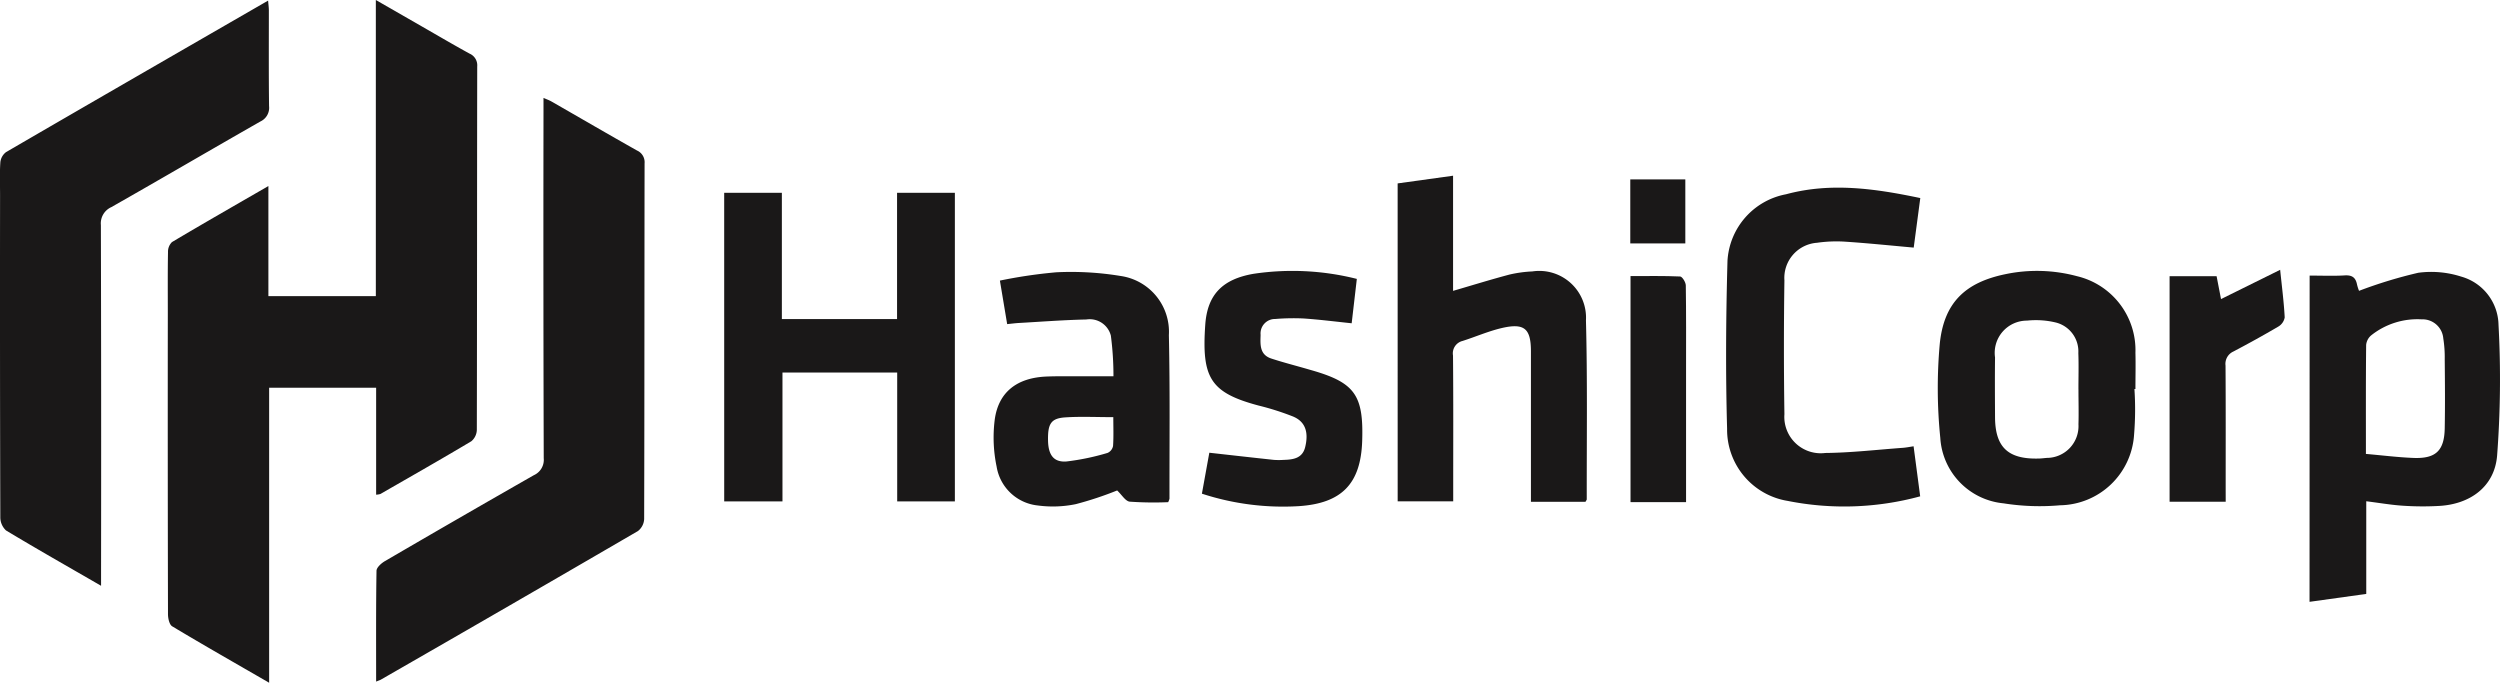 <svg id="Group_14840" data-name="Group 14840" xmlns="http://www.w3.org/2000/svg" xmlns:xlink="http://www.w3.org/1999/xlink" width="160.383" height="43.796" viewBox="0 0 160.383 43.796">
  <defs>
    <clipPath id="clip-path">
      <rect id="Rectangle_25814" data-name="Rectangle 25814" width="160.383" height="43.796" fill="none"/>
    </clipPath>
  </defs>
  <g id="Group_14839" data-name="Group 14839" clip-path="url(#clip-path)">
    <path id="Path_44710" data-name="Path 44710" d="M82.895,43.8c-2.181-1.26-4.214-2.417-6.219-3.62-.183-.11-.269-.51-.27-.775q-.022-9.647-.011-19.293c0-1.314-.012-2.629.012-3.943a.862.862,0,0,1,.256-.64c2.009-1.194,4.038-2.354,6.184-3.594v7.061H89.74V0L92.7,1.7c1.016.583,2.025,1.177,3.053,1.74a.815.815,0,0,1,.491.822c-.014,7.769-.007,15.538-.025,23.307a.985.985,0,0,1-.35.737c-1.931,1.153-3.886,2.264-5.836,3.384a1.046,1.046,0,0,1-.274.045V24.876H82.895Z" transform="translate(-65.629)" fill="#1a1818"/>
    <path id="Path_44711" data-name="Path 44711" d="M6.484,37.812c-2.135-1.234-4.131-2.366-6.1-3.552a1.157,1.157,0,0,1-.364-.868q-.03-10.315-.016-20.63c0-.7-.03-1.41.018-2.111A.936.936,0,0,1,.389,9.99C5.956,6.753,11.535,3.538,17.2.27c.02.258.048.45.048.641,0,2.042-.013,4.084.013,6.125a.97.97,0,0,1-.557.99c-3.194,1.821-6.367,3.68-9.564,5.495a1.14,1.14,0,0,0-.668,1.149Q6.5,25.76,6.484,36.849Z" transform="translate(0 -0.232)" fill="#1a1818"/>
    <path id="Path_44712" data-name="Path 44712" d="M171.269,82.027c0-2.421-.014-4.764.024-7.106,0-.214.307-.488.537-.622q4.765-2.78,9.557-5.515a1.078,1.078,0,0,0,.634-1.091q-.033-11.092-.015-22.184v-.93c.205.091.367.148.514.232,1.829,1.049,3.651,2.11,5.487,3.145a.819.819,0,0,1,.484.821c-.013,7.606-.006,15.212-.027,22.818a1.037,1.037,0,0,1-.4.773q-8.23,4.79-16.489,9.53c-.058.034-.125.053-.312.129" transform="translate(-147.139 -38.299)" fill="#1a1818"/>
    <path id="Path_44713" data-name="Path 44713" d="M329.786,87.8h3.7v8.1h7.39V87.8h3.709v19.8h-3.7V99.333h-7.36V107.6h-3.738Z" transform="translate(-283.327 -75.433)" fill="#1a1818"/>
    <path id="Path_44714" data-name="Path 44714" d="M1051.774,124.013c.8,0,1.531.032,2.254-.012.46-.028.693.129.783.567a2.773,2.773,0,0,0,.133.423,29.373,29.373,0,0,1,3.8-1.159,6.28,6.28,0,0,1,2.754.246,3.278,3.278,0,0,1,2.394,3.095,64.555,64.555,0,0,1-.092,8.409c-.172,1.969-1.716,3.09-3.7,3.207a18.836,18.836,0,0,1-2.319-.011c-.768-.049-1.53-.182-2.374-.288v5.945l-3.639.507Zm3.618,11.441c1.055.092,2.05.218,3.049.257,1.428.056,1.974-.469,2-1.9.028-1.479.014-2.958,0-4.437a7.64,7.64,0,0,0-.092-1.328,1.336,1.336,0,0,0-1.394-1.226,4.756,4.756,0,0,0-3.215,1.014.917.917,0,0,0-.34.626c-.024,2.276-.015,4.552-.015,7" transform="translate(-903.604 -106.333)" fill="#1a1818"/>
    <path id="Path_44715" data-name="Path 44715" d="M636.465,80.506l3.556-.494V87.4c1.259-.367,2.435-.732,3.624-1.047a8.027,8.027,0,0,1,1.461-.2,3,3,0,0,1,3.44,3.141c.1,3.824.045,7.652.051,11.478,0,.04-.039.08-.081.161h-3.5v-.851q0-4.4,0-8.8c0-1.462-.42-1.83-1.857-1.5-.86.2-1.681.56-2.525.83a.82.82,0,0,0-.617.938c.026,2.817.013,5.635.013,8.452,0,.279,0,.559,0,.9h-3.563Z" transform="translate(-546.802 -68.74)" fill="#1a1818"/>
    <path id="Path_44716" data-name="Path 44716" d="M798.052,102.051l.423,3.208a18.524,18.524,0,0,1-8.5.294,4.633,4.633,0,0,1-3.887-4.625c-.1-3.584-.075-7.176.024-10.761a4.614,4.614,0,0,1,3.759-4.286c2.867-.775,5.71-.365,8.611.243l-.422,3.178c-1.5-.134-2.941-.284-4.383-.379a8.765,8.765,0,0,0-1.821.07,2.258,2.258,0,0,0-2.091,2.412q-.063,4.292,0,8.586a2.335,2.335,0,0,0,2.624,2.487c1.658-.016,3.315-.21,4.971-.33.2-.015.408-.055.693-.1" transform="translate(-675.289 -73.418)" fill="#1a1818"/>
    <path id="Path_44717" data-name="Path 44717" d="M895.045,130.911a19.826,19.826,0,0,1-.023,2.947,4.835,4.835,0,0,1-4.744,4.518,14.833,14.833,0,0,1-3.635-.125,4.491,4.491,0,0,1-4.052-4.2,31.654,31.654,0,0,1-.034-6.029c.266-2.638,1.625-3.937,4.207-4.471a9.877,9.877,0,0,1,4.6.129,4.879,4.879,0,0,1,3.746,4.914c.02.774,0,1.548,0,2.322h-.064m-3.593.017h0c0-.774.023-1.549-.006-2.322a1.912,1.912,0,0,0-1.421-1.954,5.448,5.448,0,0,0-1.872-.127,2.067,2.067,0,0,0-2.051,2.361c-.015,1.266-.007,2.533,0,3.8,0,1.939.812,2.727,2.754,2.688.187,0,.374-.025.561-.042a2.039,2.039,0,0,0,2.037-2.153c.022-.75,0-1.5,0-2.251" transform="translate(-758.115 -105.961)" fill="#1a1818"/>
    <path id="Path_44718" data-name="Path 44718" d="M463.674,138.629a22.034,22.034,0,0,1-2.467-.033c-.277-.031-.51-.441-.807-.719a22,22,0,0,1-2.661.88,7.272,7.272,0,0,1-2.439.083,2.989,2.989,0,0,1-2.632-2.49,9.124,9.124,0,0,1-.124-2.995c.232-1.783,1.425-2.709,3.326-2.786.7-.029,1.408-.015,2.112-.018.677,0,1.354,0,2.181,0a19.812,19.812,0,0,0-.167-2.607,1.4,1.4,0,0,0-1.573-1.035c-1.448.031-2.894.143-4.341.225-.228.013-.455.044-.738.072l-.466-2.792a31.577,31.577,0,0,1,3.621-.533,19.514,19.514,0,0,1,4.119.236,3.617,3.617,0,0,1,3.1,3.8c.077,3.495.034,6.992.039,10.489a1.033,1.033,0,0,1-.084.221m-3.517-5.452c-1.092,0-2.1-.051-3.09.015-.916.061-1.126.413-1.1,1.509.023.9.36,1.377,1.176,1.32a15.422,15.422,0,0,0,2.646-.551.61.61,0,0,0,.349-.445c.041-.6.016-1.2.016-1.847" transform="translate(-388.731 -106.413)" fill="#1a1818"/>
    <path id="Path_44719" data-name="Path 44719" d="M557.265,123.81l-.331,2.847c-1.059-.109-2.071-.239-3.086-.308a14.14,14.14,0,0,0-1.82.033.928.928,0,0,0-.936,1.019c-.02.618-.071,1.271.687,1.519.733.24,1.481.433,2.223.646l.269.078c2.858.805,3.435,1.594,3.338,4.563-.09,2.748-1.313,4-4.063,4.182a16.751,16.751,0,0,1-6.22-.8l.476-2.627c1.412.158,2.777.313,4.142.459a4.64,4.64,0,0,0,.634,0c.612-.018,1.2-.1,1.375-.826.233-.965,0-1.632-.781-1.957a17.15,17.15,0,0,0-2.2-.7c-3.121-.831-3.666-1.787-3.431-5.186.135-1.948,1.119-2.923,3.088-3.267a16.879,16.879,0,0,1,6.638.326" transform="translate(-470.22 -105.918)" fill="#1a1818"/>
    <path id="Path_44720" data-name="Path 44720" d="M991.62,137.748h-3.6V123.28h3.016l.284,1.467,3.794-1.878c.114,1.115.24,2.081.291,3.052a.852.852,0,0,1-.413.592c-.946.558-1.91,1.087-2.883,1.6a.868.868,0,0,0-.5.9c.018,2.651.009,5.3.009,7.952Z" transform="translate(-848.834 -105.56)" fill="#1a1818"/>
    <path id="Path_44721" data-name="Path 44721" d="M746.078,140.209h-3.562v-14.5c1.087,0,2.137-.021,3.184.026.135.006.358.369.362.569.028,1.8.017,3.609.017,5.413v8.49" transform="translate(-637.913 -107.997)" fill="#1a1818"/>
    <rect id="Rectangle_25813" data-name="Rectangle 25813" width="3.531" height="4.107" transform="translate(104.588 11.509)" fill="#1a1818"/>
  </g>
</svg>
